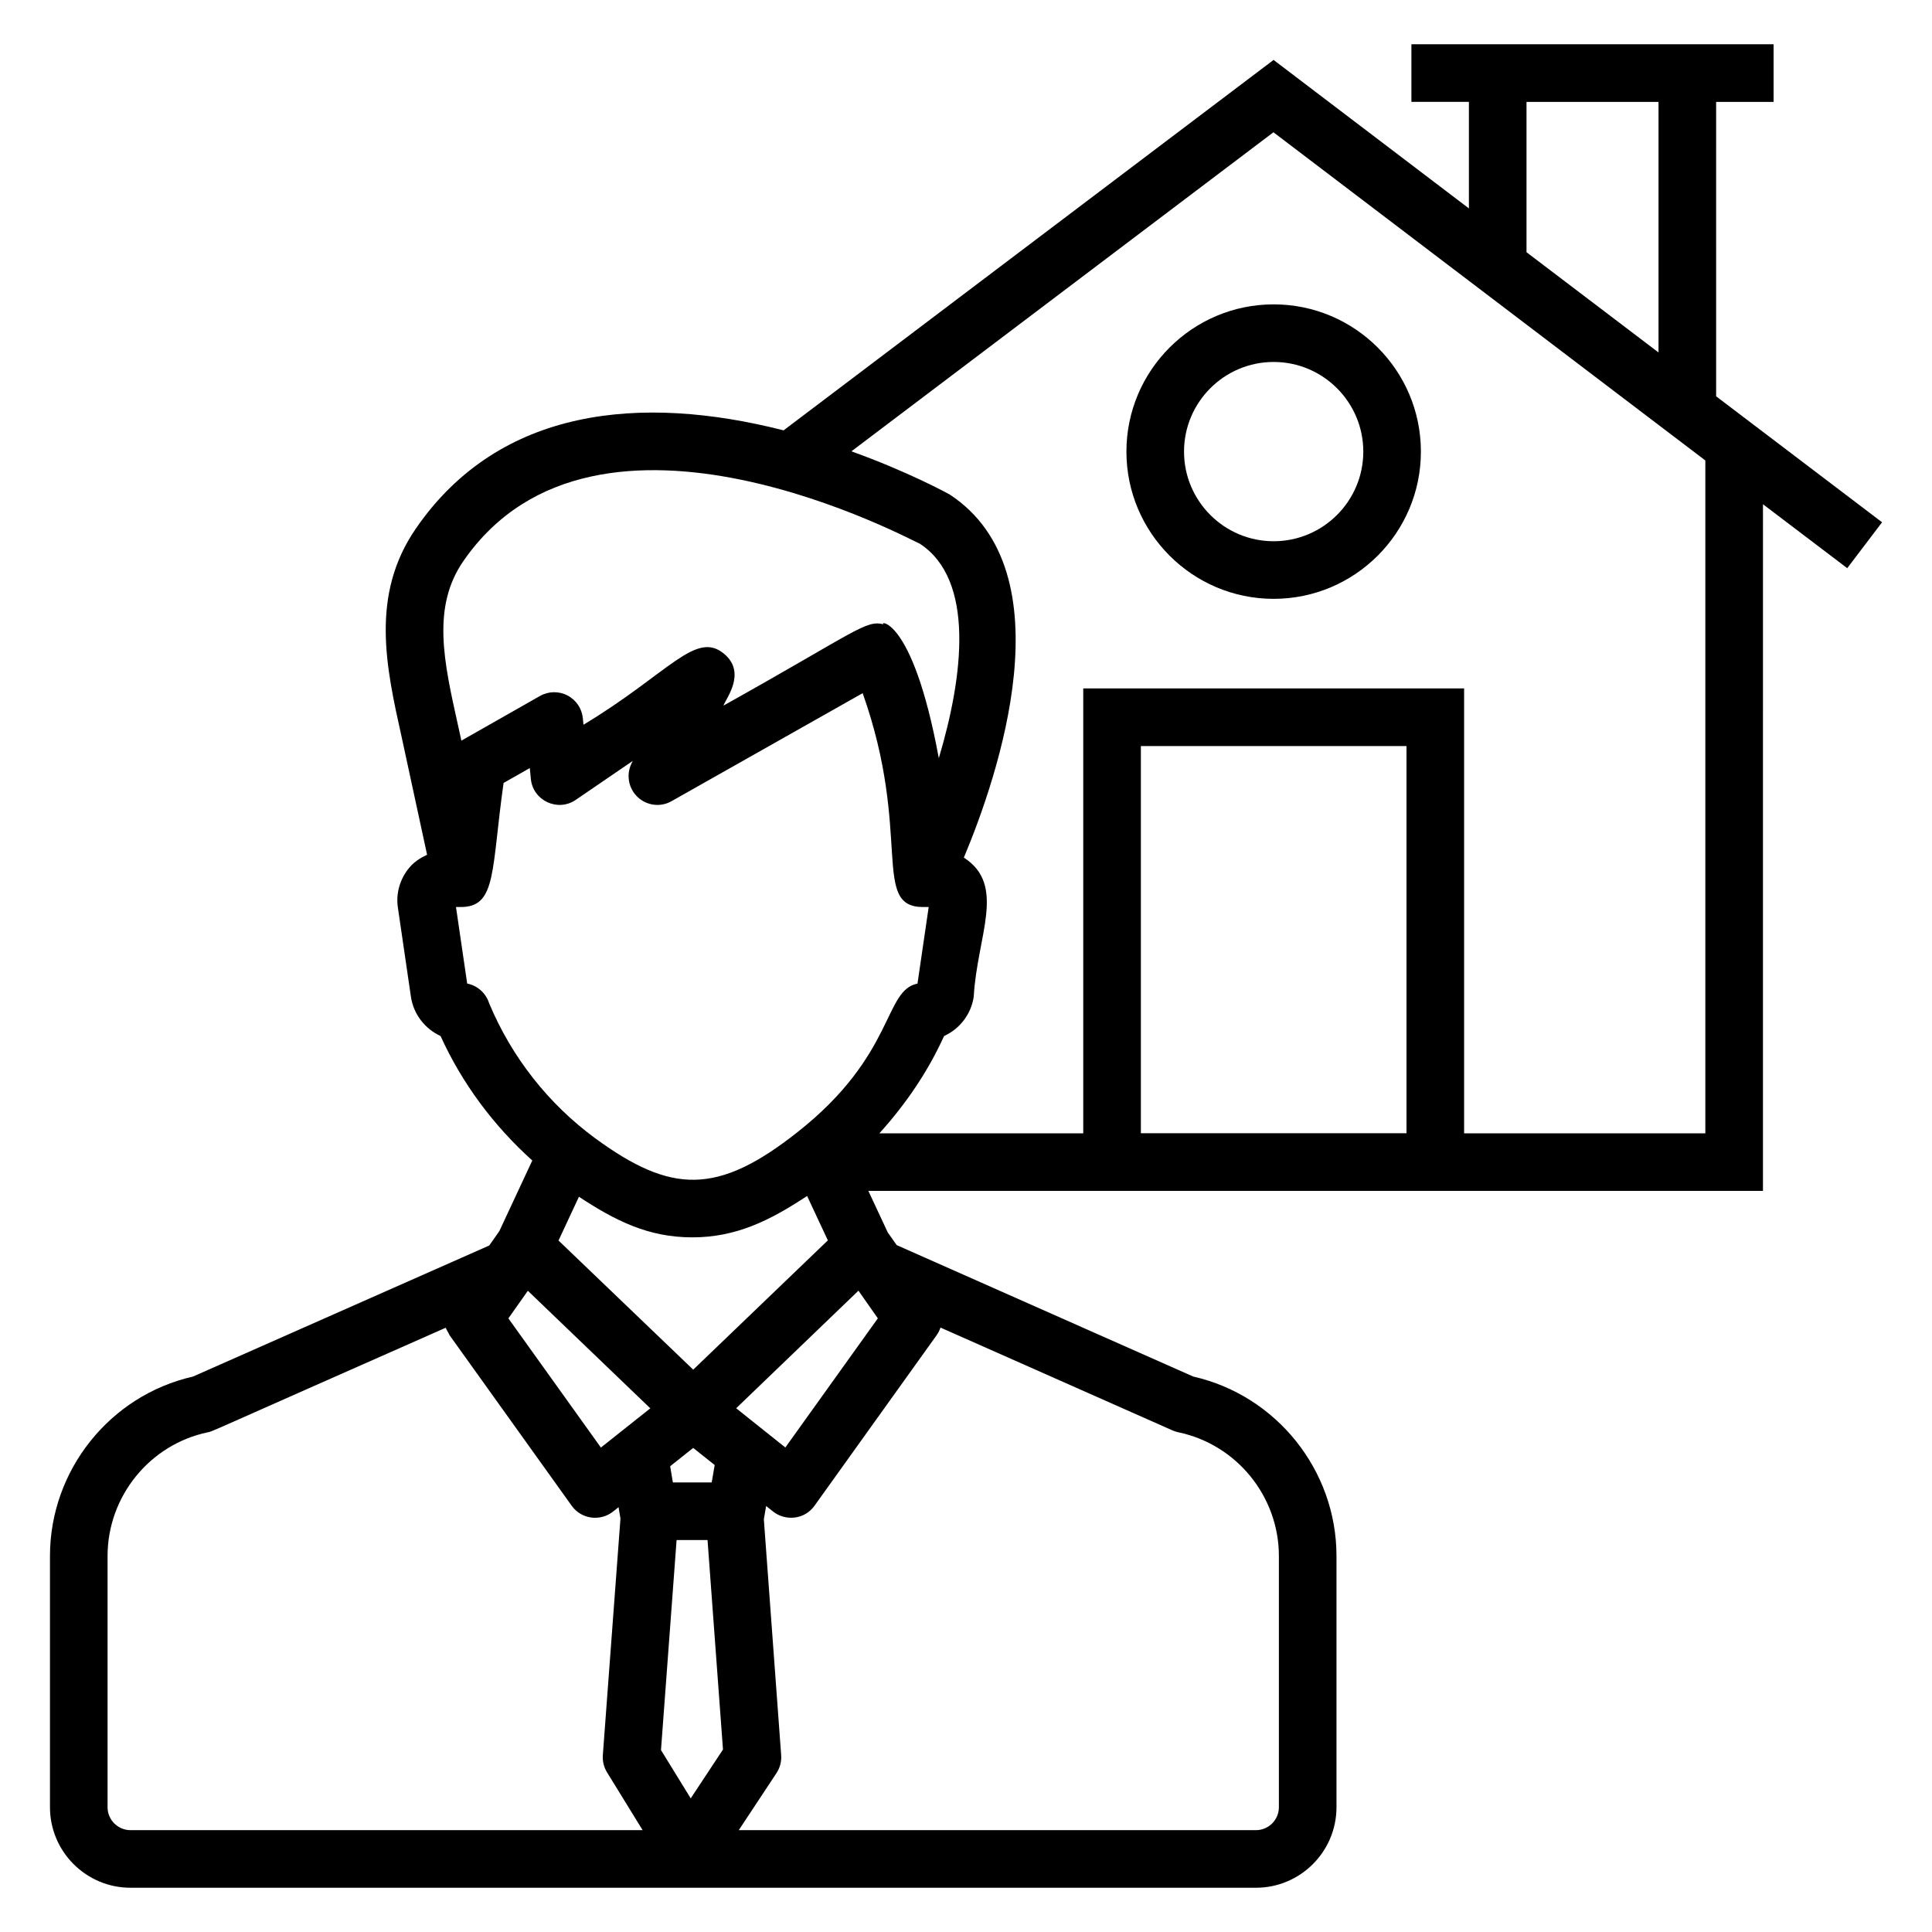 <?xml version="1.0" encoding="UTF-8"?>
<!-- Uploaded to: ICON Repo, www.svgrepo.com, Generator: ICON Repo Mixer Tools -->
<svg fill="#000000" width="800px" height="800px" version="1.1" viewBox="144 144 512 512" xmlns="http://www.w3.org/2000/svg">
 <g>
  <path d="m572.79 248.45c-0.129-0.098-0.176-0.133 0 0z"/>
  <path d="m598.79 171h15.23v-15.27h-95.984v15.266h15.238v28.234l-51.766-39.344-129.85 98.164c-37.707-9.617-75.25-6.199-97.43 25.992-12.164 17.645-7.91 36.75-3.801 55.223l6.754 31.246c-1.738 0.812-3.367 1.852-4.644 3.348-2.562 3.012-3.684 6.961-3.078 10.766l3.434 23.488c0.68 4.688 3.758 8.566 7.863 10.445 5.727 12.613 14.066 23.762 24.305 32.988l-8.734 18.727-2.676 3.801-78.516 34.734c-22.008 4.988-37.891 24.848-37.891 47.539v66.586c0 11.77 9.578 21.34 21.348 21.34h298.24c11.77 0 21.352-9.57 21.352-21.344v-66.586c0-22.684-15.906-42.543-37.953-47.539l-78.602-34.84-2.359-3.348-5.148-11.02h237.08l0.004-181.97 22.332 16.945 9.23-12.164c-0.766-0.582-46.898-35.598-43.973-33.379zm-50.25 0h34.984v66.406c-0.77-0.586-37.27-28.301-34.984-26.566zm-281.75 121.71c35.398-51.371 120.24-4.688 121-4.606 14.617 9.609 11.504 35.09 5.004 56.82-0.008-0.031-0.012-0.059-0.02-0.094-7.098-38.496-16.488-36.133-14.535-35.352-4.781-1.281-6.953 1.652-42.504 21.512 0.387-1.508 6.219-8.512 0.289-13.613-7.594-6.539-14.637 4.977-37.398 18.688l-0.164-1.715c-0.246-2.578-1.781-4.852-4.078-6.047-2.297-1.191-5.039-1.141-7.289 0.141l-20.477 11.637c-0.121 0.066-0.23 0.133-0.344 0.203l-0.953-4.332c-3.715-16.672-6.922-31.074 1.465-43.242zm-88.203 336.3c-3.356 0-6.082-2.727-6.082-6.074v-66.586c0-15.781 11.168-29.566 26.562-32.777 1.406-0.277-2.223 1.109 63.066-27.715 0.164 0.488 0.445 0.93 0.707 1.379 0.117 0.203 0.176 0.43 0.312 0.625l32.359 45.184c2.602 3.637 7.648 4.172 10.973 1.52l1.438-1.145 0.504 3.016-4.668 62.676c-0.121 1.602 0.27 3.199 1.109 4.57l9.434 15.328zm124.66-101.39-24.52-34.238 5.16-7.312 32.449 31.152c-0.77 0.609-13.918 11.055-13.09 10.398zm24.461-20.645-35.695-34.223 5.41-11.598c9.695 6.375 18.395 10.758 30.051 10.758 11.574 0 20.5-4.414 30.418-10.965l5.5 11.766zm5.691 25.273-0.789 4.606h-10.293l-0.719-4.289 6.109-4.852zm-6.352 88.336-7.879-12.801 4.137-55.664h8.199l4.094 55.523zm65.156-122.72c0.453-0.633 0.797-1.328 1.035-2.043l61.516 27.262c0.492 0.215 1.008 0.387 1.535 0.492 15.43 3.219 26.629 17.004 26.629 32.777v66.586c-0.004 3.344-2.731 6.074-6.086 6.074h-137.05l9.988-15.117c0.934-1.41 1.371-3.086 1.246-4.769l-4.59-62.488 0.605-3.531 1.816 1.445c3.184 2.555 8.289 2.273 10.996-1.504zm-15.566-4.488-24.512 34.223c-2.434-1.941-13.801-11.008-13.031-10.398l32.406-31.156zm-21.289-49.348c-21.184 16.719-33.445 16.379-53.574 1.656-12.457-9.148-22.176-21.52-28.148-35.812-0.828-2.644-3.055-4.676-5.816-5.219l-2.969-20.285h1.492c0.047 0 0.086-0.023 0.133-0.023 0.059-0.004 0.105 0.023 0.164 0.016 8.973-0.348 7.59-10.055 10.824-32.867l6.949-3.949 0.277 2.856c0.543 5.781 7.144 8.848 11.906 5.57l15.094-10.316-0.336 0.691c-1.453 3.004-0.781 6.606 1.648 8.895 2.445 2.289 6.082 2.734 8.984 1.074l50.641-28.617c13.207 37.227 2.148 56.676 16.004 56.676h1.492l-2.969 20.293c-9.027 1.777-5.824 18.891-31.797 39.363zm161.39 0.289h-70.395v-102.61h70.395zm79.195 0.023h-63.93v-117.9h-100.93v117.9h-54.027c6.973-7.703 12.859-16.332 17.141-25.777 4.109-1.879 7.188-5.746 7.863-10.438 0.91-16.184 8.727-29.535-2.617-36.852 9.004-21.469 27.598-75.633-3.758-96.227-0.812-0.449-11.066-6.047-26.039-11.441l111.84-84.551c78.062 59.32 90.688 68.918 91.859 69.809 1.656 1.258 7.07 5.367 22.598 17.164z"/>
  <path d="m573.34 248.86c-0.262-0.199-0.445-0.336-0.543-0.41 0.27 0.203 0.883 0.672 0.543 0.41z"/>
  <path d="m481.53 224.66c-21.516 0-39.016 17.504-39.016 39.023 0 21.516 17.504 39.016 39.016 39.016 21.52 0 39.023-17.504 39.023-39.016 0.004-21.52-17.5-39.023-39.023-39.023zm0 62.773c-13.098 0-23.75-10.652-23.75-23.75s10.652-23.758 23.75-23.758 23.758 10.66 23.758 23.758-10.66 23.75-23.758 23.75z"/>
 </g>
</svg>